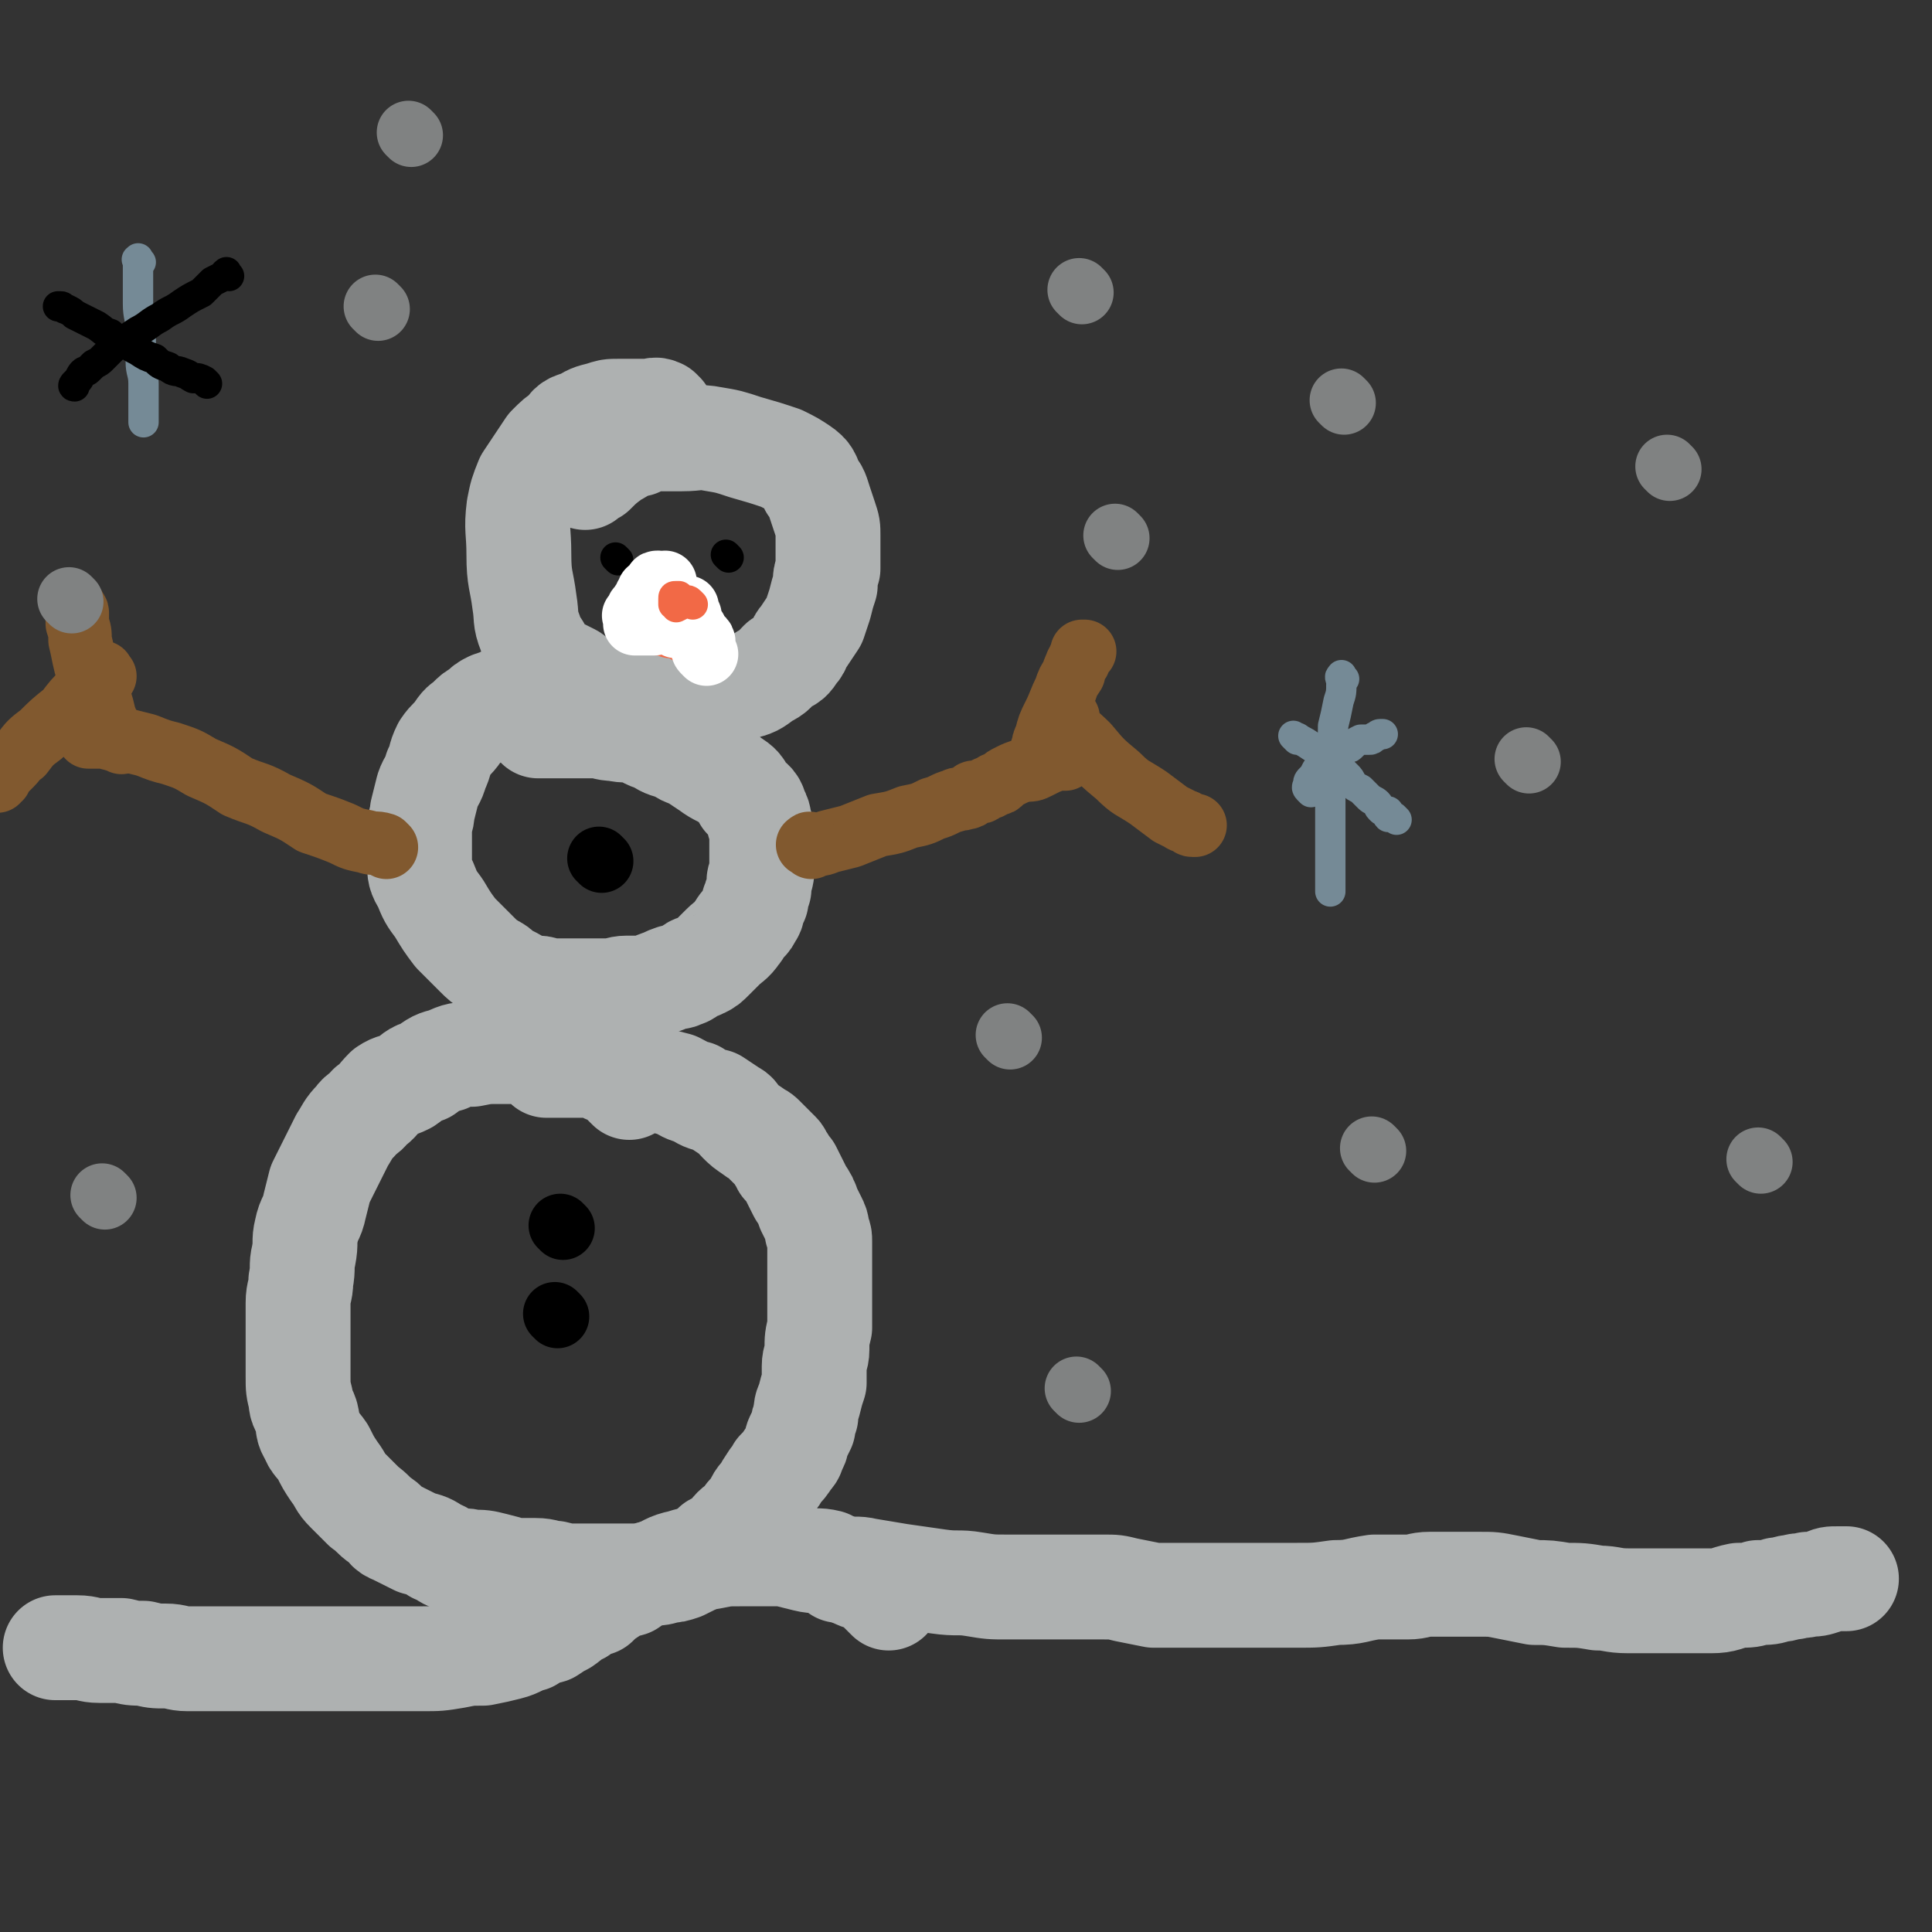 <svg viewBox='0 0 700 700' version='1.1' xmlns='http://www.w3.org/2000/svg' xmlns:xlink='http://www.w3.org/1999/xlink'><rect x="0" y="0" width="700" height="700" fill="#333333" stroke="none"/><g fill='none' stroke='#AEB1B1' stroke-width='38' stroke-linecap='round' stroke-linejoin='round'><path d='M322,579c-1,-1 -1,-1 -1,-1 -2,-2 -2,-2 -3,-3 -2,-2 -2,-2 -5,-3 -3,-1 -3,-1 -6,-3 -4,-1 -4,-1 -7,-3 -4,-1 -4,0 -8,-1 -4,-1 -4,-1 -8,-2 -4,0 -4,0 -8,0 -4,0 -4,0 -8,0 -5,0 -5,0 -10,1 -5,1 -5,0 -11,2 -5,1 -5,2 -10,4 -5,1 -5,1 -9,4 -4,1 -4,1 -7,3 -3,2 -3,2 -5,4 -3,1 -4,1 -6,3 -3,1 -3,2 -6,4 -2,1 -2,1 -5,3 -4,1 -4,1 -7,3 -4,1 -4,2 -8,3 -4,1 -4,1 -9,2 -5,0 -5,0 -10,1 -6,1 -6,1 -12,1 -5,0 -5,0 -11,0 -6,0 -6,0 -12,0 -6,0 -6,0 -12,0 -6,0 -6,0 -12,0 -6,0 -6,0 -11,0 -4,0 -4,0 -9,0 -5,0 -5,0 -10,0 -4,0 -4,0 -8,0 -4,0 -4,-1 -8,-1 -4,0 -4,0 -8,-1 -4,0 -4,0 -8,-1 -4,0 -4,0 -8,0 -4,0 -4,-1 -8,-1 -2,0 -2,0 -4,0 -1,0 -1,0 -3,0 -1,0 -1,0 -1,0 '/><path d='M304,569c-1,-1 -2,-1 -1,-1 0,-1 1,0 2,0 5,1 5,0 9,1 6,1 6,1 12,2 7,1 7,1 14,2 7,1 7,0 13,1 6,1 6,1 12,1 6,0 6,0 11,0 3,0 3,0 7,0 3,0 3,0 6,0 3,0 3,0 5,0 3,0 3,0 6,0 4,0 4,0 8,1 5,1 5,1 10,2 6,0 6,0 11,0 7,0 7,0 13,0 7,0 7,0 14,0 7,0 7,0 14,0 7,0 7,0 14,-1 7,0 7,-1 14,-2 6,0 6,0 12,0 4,0 4,-1 8,-1 4,0 4,0 8,0 5,0 5,0 10,0 5,0 5,0 10,1 5,1 5,1 10,2 5,0 5,0 11,1 6,0 6,0 12,1 5,0 5,1 11,1 4,0 4,0 9,0 5,0 5,0 10,0 5,0 5,0 11,0 5,0 5,-1 10,-2 4,0 4,0 7,-1 4,0 4,0 7,-1 3,0 3,-1 6,-1 2,-1 3,0 5,-1 3,0 3,0 6,-1 2,-1 2,-1 5,-1 1,0 2,0 3,0 '/><path d='M228,394c-1,-1 -1,-1 -1,-1 -2,-2 -2,-2 -3,-3 -3,-2 -3,-1 -6,-3 -3,-1 -3,-2 -5,-3 -4,-1 -4,0 -7,-1 -4,-1 -3,-1 -7,-2 -4,0 -4,0 -9,0 -5,0 -5,0 -9,0 -5,0 -5,0 -10,1 -4,0 -5,0 -9,2 -4,1 -4,1 -8,4 -4,1 -4,2 -7,4 -4,2 -4,1 -7,3 -3,3 -3,4 -6,6 -2,3 -3,2 -5,5 -3,3 -3,4 -5,7 -2,4 -2,4 -4,8 -2,4 -2,4 -4,8 -1,4 -1,4 -2,8 -1,5 -2,4 -3,9 -1,4 0,4 -1,9 -1,4 0,4 -1,9 0,4 -1,4 -1,8 0,3 0,3 0,6 0,4 0,4 0,7 0,4 0,4 0,7 0,4 0,4 0,7 0,4 0,4 1,8 0,3 1,3 2,6 1,4 0,4 2,7 1,3 2,3 4,6 2,4 2,4 4,7 3,4 2,4 5,7 3,3 3,3 6,6 3,2 3,3 6,5 3,2 2,3 5,4 4,2 4,2 8,4 4,1 4,1 7,3 3,1 3,2 6,3 4,1 4,0 7,1 4,0 4,0 8,1 4,1 4,1 7,2 4,0 4,0 8,0 4,0 4,1 7,1 4,1 4,1 8,1 4,0 4,0 8,0 4,0 4,0 7,0 3,0 3,0 6,0 3,0 3,0 6,-1 3,0 3,0 6,-1 2,0 2,0 5,-1 2,-1 2,-1 4,-2 2,-1 2,-1 4,-2 2,-1 2,-2 4,-4 2,-1 2,-1 5,-3 2,-3 2,-3 5,-5 2,-3 2,-3 4,-5 2,-3 1,-3 4,-6 1,-2 1,-2 3,-5 1,-1 1,-1 2,-3 2,-2 2,-2 4,-5 1,-1 1,-1 2,-4 1,-1 0,-1 1,-3 1,-2 1,-2 2,-4 0,-2 0,-2 1,-4 0,-3 0,-3 1,-5 1,-4 1,-4 2,-7 0,-3 0,-3 0,-6 0,-3 1,-3 1,-6 0,-4 0,-4 1,-8 0,-3 0,-3 0,-6 0,-3 0,-3 0,-6 0,-2 0,-2 0,-4 0,-2 0,-2 0,-4 0,-1 0,-1 0,-3 0,-2 0,-2 0,-4 0,-2 0,-2 0,-4 0,-2 0,-2 -1,-4 0,-2 0,-2 -1,-4 -1,-2 -1,-2 -2,-4 -1,-3 -1,-3 -3,-6 -1,-2 -1,-2 -2,-4 -1,-2 -1,-2 -2,-4 -1,-1 -1,-1 -2,-2 0,-1 0,-1 -1,-2 -1,-1 0,-1 -1,-2 -1,-1 -1,-1 -2,-2 -2,-2 -2,-2 -4,-4 -1,-1 -2,-1 -3,-2 -3,-2 -3,-2 -5,-4 -2,-2 -1,-2 -3,-3 -3,-2 -3,-2 -6,-4 -4,-1 -4,-1 -7,-3 -4,-1 -3,-1 -7,-3 -4,-1 -4,-1 -7,-2 -4,-1 -4,-1 -8,-2 -4,-1 -4,-1 -9,-2 -4,-1 -4,-1 -8,-1 -3,0 -3,0 -7,0 -3,0 -3,0 -5,0 -2,0 -2,0 -3,0 0,0 0,0 0,0 '/><path d='M223,259c-1,-1 -1,-1 -1,-1 '/><path d='M223,259c-1,-1 -1,-1 -1,-1 -1,-1 -1,0 -1,0 -2,-1 -2,-2 -4,-3 -3,-1 -3,0 -6,-1 -2,-1 -2,-1 -4,-2 -4,0 -4,0 -7,0 -4,0 -4,0 -7,0 -3,0 -3,0 -5,0 -3,0 -3,0 -5,1 -2,1 -2,1 -5,2 -2,1 -2,1 -4,3 -2,1 -2,1 -4,3 -2,2 -2,1 -4,4 -2,3 -3,3 -5,6 -2,4 -1,4 -3,8 -1,4 -2,4 -3,7 -1,4 -1,4 -2,8 0,3 -1,3 -1,6 0,3 0,3 0,5 0,4 0,4 0,8 0,3 0,4 2,7 2,5 2,5 5,9 3,5 3,5 6,9 4,4 4,4 8,8 2,2 2,2 5,4 2,1 2,1 4,3 2,1 2,1 4,2 2,1 2,2 5,3 1,1 2,0 4,0 2,0 2,1 5,1 2,0 2,0 5,0 3,0 3,0 7,0 4,0 4,0 8,0 4,0 4,-1 7,-1 3,0 3,0 6,0 3,0 3,-1 6,-2 3,-1 2,-1 5,-2 2,0 2,0 4,-1 1,0 1,-1 3,-2 1,-1 1,0 3,-1 2,-1 2,-1 4,-3 2,-2 2,-2 4,-4 2,-2 3,-2 5,-5 1,-1 1,-2 3,-4 1,-1 1,-1 2,-3 1,-1 0,-1 1,-3 0,-1 0,-1 1,-2 0,-2 0,-2 1,-4 0,-1 0,-1 0,-3 0,-1 1,-1 1,-3 0,-1 0,-1 0,-3 0,-2 0,-2 0,-4 0,-1 0,-1 0,-3 0,-2 0,-2 0,-4 0,-2 0,-2 -1,-4 0,-2 0,-2 -1,-4 -1,-3 -1,-3 -4,-5 -2,-4 -2,-4 -5,-6 -4,-3 -4,-2 -8,-5 -3,-2 -3,-2 -6,-4 -3,-1 -3,-1 -6,-3 -4,-1 -4,-1 -7,-3 -4,-1 -4,-2 -7,-3 -4,-1 -4,0 -8,-1 -4,0 -4,-1 -7,-1 -4,0 -4,0 -7,0 -4,0 -4,0 -7,0 -2,0 -2,0 -5,0 -1,0 -1,0 -2,0 0,0 0,0 0,0 '/><path d='M240,150c-1,-1 -1,-1 -1,-1 -2,-1 -2,0 -3,0 -3,0 -3,0 -6,0 -3,0 -3,0 -6,0 -3,0 -3,0 -6,1 -4,1 -4,1 -7,3 -4,1 -4,1 -6,4 -3,2 -3,2 -6,5 -2,3 -2,3 -4,6 -2,3 -2,3 -4,6 -2,5 -2,5 -3,10 -1,8 0,8 0,17 0,9 1,9 2,17 1,6 0,6 2,11 1,3 1,3 3,6 1,3 2,3 4,6 4,2 4,2 8,4 4,3 4,3 9,5 4,1 4,1 9,2 4,1 4,1 8,1 5,0 5,0 9,0 5,0 5,0 9,0 5,0 5,0 10,-1 4,-1 4,-1 8,-3 4,-1 4,-1 8,-4 4,-2 3,-2 6,-5 3,-1 3,-1 5,-4 2,-2 1,-3 3,-5 2,-3 2,-3 4,-6 1,-3 1,-3 2,-6 1,-4 1,-4 2,-7 0,-3 0,-3 1,-6 0,-3 0,-3 0,-6 0,-3 0,-3 0,-6 0,-3 0,-3 -1,-6 -1,-3 -1,-3 -2,-6 -1,-3 -1,-4 -3,-6 -1,-3 -1,-4 -4,-6 -3,-2 -3,-2 -7,-4 -6,-2 -6,-2 -13,-4 -6,-2 -6,-2 -12,-3 -5,-1 -5,0 -11,0 -4,0 -4,0 -8,0 -4,0 -5,0 -8,2 -5,1 -5,2 -9,4 -4,3 -4,3 -7,6 -2,1 -2,1 -3,2 0,0 0,0 0,0 0,0 0,0 0,0 '/></g>
<g fill='none' stroke='#000000' stroke-width='23' stroke-linecap='round' stroke-linejoin='round'><path d='M218,312c-1,-1 -1,-1 -1,-1 '/><path d='M204,445c-1,-1 -1,-1 -1,-1 '/><path d='M202,477c-1,-1 -1,-1 -1,-1 '/></g>
<g fill='none' stroke='#000000' stroke-width='11' stroke-linecap='round' stroke-linejoin='round'><path d='M224,203c-1,-1 -1,-1 -1,-1 '/><path d='M264,202c-1,-1 -1,-1 -1,-1 '/></g>
<g fill='none' stroke='#F26946' stroke-width='23' stroke-linecap='round' stroke-linejoin='round'><path d='M241,215c-1,-1 -1,-2 -1,-1 -1,0 -1,1 -2,2 0,1 0,1 -1,2 0,1 -1,1 -1,2 0,0 0,0 0,1 0,0 -1,0 -1,0 0,0 0,1 0,1 0,1 1,0 2,1 0,1 0,1 0,1 1,1 1,1 1,1 0,0 0,0 0,1 0,0 1,-1 1,-1 1,0 1,1 2,1 1,0 1,0 2,1 0,0 0,0 1,0 0,0 0,0 0,0 1,0 1,0 1,0 1,0 1,0 1,0 1,0 1,0 2,0 0,0 0,1 1,2 0,0 0,0 1,0 0,0 0,0 0,0 '/></g>
<g fill='none' stroke='#FFFFFF' stroke-width='23' stroke-linecap='round' stroke-linejoin='round'><path d='M256,237c-1,-1 -1,-1 -1,-1 -1,-1 0,-1 0,-1 0,-1 0,-1 0,-2 0,-1 0,-1 -1,-2 -1,-1 -1,0 -1,-1 -1,-1 -1,-1 -1,-2 0,0 0,0 -1,-1 0,-1 0,-1 -1,-2 0,-1 0,-1 0,-2 0,0 -1,0 -1,0 0,-1 0,-1 0,-1 0,-1 0,-1 0,-1 0,-1 0,-1 0,-1 0,0 -1,0 -1,0 -1,1 -1,1 -2,2 0,0 0,0 0,1 0,0 0,0 0,1 0,0 -1,0 -1,1 0,0 0,0 0,1 0,0 0,0 0,0 0,1 0,1 0,1 0,0 0,-1 -1,-2 0,-1 0,-1 0,-2 0,0 -1,0 -1,-1 -1,-1 0,-1 -1,-2 0,-1 0,-1 0,-2 0,0 -1,0 -1,-1 0,-1 0,-1 0,-3 0,0 0,0 0,-1 0,-1 0,-1 0,-1 0,-1 0,-1 0,-1 0,0 0,0 0,0 0,0 0,0 0,1 -1,0 -1,-1 -2,-1 -1,0 -1,0 -1,0 -1,0 0,1 -1,2 -1,1 -1,0 -2,1 0,1 0,1 -1,2 0,1 0,1 -1,2 -1,1 0,1 -1,2 0,0 -1,0 -1,1 0,1 0,1 0,2 0,0 -1,0 -1,0 -1,0 0,0 0,1 0,0 0,1 0,1 0,1 0,1 0,1 1,0 1,0 3,0 1,0 1,0 2,0 1,0 1,0 2,0 '/></g>
<g fill='none' stroke='#F26946' stroke-width='11' stroke-linecap='round' stroke-linejoin='round'><path d='M251,219c-1,-1 -1,-1 -1,-1 -1,-1 -1,0 -1,0 -2,1 -2,1 -4,2 0,0 0,-1 0,-1 -1,0 -1,0 -1,0 0,-1 0,-1 0,-2 0,0 0,0 0,0 0,-1 0,-1 1,-1 0,0 0,0 1,0 '/></g>
<g fill='none' stroke='#81592F' stroke-width='23' stroke-linecap='round' stroke-linejoin='round'><path d='M294,307c-1,-1 -2,-1 -1,-1 0,-1 1,0 2,0 2,0 3,0 5,-1 4,-1 4,-1 8,-2 5,-2 5,-2 10,-4 6,-1 6,-1 11,-3 5,-1 5,-1 9,-3 4,-1 4,-2 8,-3 1,-1 2,0 4,-1 1,0 1,0 2,-1 0,0 0,-1 1,-1 0,0 0,0 1,0 0,0 0,0 1,0 1,0 1,-1 2,-1 1,-1 1,0 2,-1 1,0 1,-1 2,-1 1,0 1,0 2,-1 1,-1 1,-1 3,-2 2,-1 2,-1 5,-2 3,0 3,0 5,-1 2,-1 2,-1 4,-2 1,0 1,-1 2,-1 1,0 1,0 2,0 0,0 0,0 0,0 0,0 0,0 1,0 0,0 0,0 1,0 '/><path d='M379,272c-1,-1 -2,-1 -1,-1 0,-2 0,-2 1,-4 1,-4 1,-4 3,-8 2,-4 2,-5 4,-9 1,-3 1,-3 3,-6 0,-1 0,-1 1,-3 0,-1 1,-1 1,-2 0,0 0,0 0,0 0,-1 1,-1 1,-2 0,0 0,-1 0,-1 0,0 1,0 1,0 0,0 0,0 0,0 0,0 0,0 0,0 '/><path d='M387,260c-1,-1 -2,-2 -1,-1 0,1 0,2 1,3 3,5 3,4 7,8 5,6 5,6 11,11 5,5 5,4 11,8 4,3 4,3 8,6 2,1 2,1 4,2 1,1 1,0 2,1 1,0 1,1 2,1 0,0 0,0 1,0 '/><path d='M140,307c-1,-1 -1,-1 -1,-1 -3,-1 -4,0 -6,-1 -5,-1 -5,-1 -9,-3 -5,-2 -5,-2 -11,-4 -6,-4 -6,-4 -13,-7 -7,-4 -7,-3 -14,-6 -6,-4 -6,-4 -13,-7 -5,-3 -5,-3 -11,-5 -4,-1 -4,-1 -9,-3 -4,-1 -4,-1 -8,-2 -4,0 -4,0 -7,-1 -2,0 -2,0 -4,0 -1,0 -1,0 -2,0 0,0 0,0 0,0 '/><path d='M44,269c-1,-1 -1,-1 -1,-1 -2,-2 -2,-2 -3,-4 -3,-5 -2,-6 -4,-11 -3,-6 -3,-6 -5,-12 -1,-4 -1,-5 -2,-9 0,-3 0,-3 -1,-6 0,-2 0,-2 0,-4 0,-1 -1,-1 -1,-2 0,0 0,0 0,0 '/><path d='M38,245c-1,-1 -1,-2 -1,-1 -1,0 0,0 -1,1 -2,3 -3,3 -5,5 -4,4 -4,4 -7,8 -5,4 -5,4 -9,8 -4,3 -4,3 -7,7 -2,1 -2,2 -4,4 -1,1 -1,1 -2,2 -1,0 0,0 -1,1 0,0 -1,0 -1,1 0,0 0,0 0,1 0,0 -1,0 -1,0 0,0 0,0 0,1 '/></g>
<g fill='none' stroke='#808282' stroke-width='23' stroke-linecap='round' stroke-linejoin='round'><path d='M498,417c-1,-1 -1,-1 -1,-1 '/><path d='M554,276c-1,-1 -1,-1 -1,-1 '/><path d='M487,146c-1,-1 -1,-1 -1,-1 '/><path d='M137,112c-1,-1 -1,-1 -1,-1 '/><path d='M392,106c-1,-1 -1,-1 -1,-1 '/><path d='M605,170c-1,-1 -1,-1 -1,-1 '/><path d='M638,421c-1,-1 -1,-1 -1,-1 '/><path d='M391,504c-1,-1 -1,-1 -1,-1 '/><path d='M38,434c-1,-1 -1,-1 -1,-1 '/><path d='M366,376c-1,-1 -1,-1 -1,-1 '/><path d='M26,218c-1,-1 -1,-1 -1,-1 '/><path d='M149,49c-1,-1 -1,-1 -1,-1 '/><path d='M405,195c-1,-1 -1,-1 -1,-1 '/></g>
<g fill='none' stroke='#758A96' stroke-width='11' stroke-linecap='round' stroke-linejoin='round'><path d='M487,246c-1,-1 -1,-2 -1,-1 -1,0 0,1 0,2 0,4 0,4 -1,7 -1,5 -1,5 -2,9 0,4 0,4 -1,8 0,4 0,4 0,8 0,4 0,4 0,7 0,3 0,3 0,6 0,2 0,2 0,5 0,1 0,1 0,3 0,3 0,3 0,5 0,3 0,3 0,6 0,3 0,3 0,6 0,2 0,2 0,4 0,1 0,1 0,2 '/><path d='M475,287c-1,-1 -1,-1 -1,-1 -1,-1 0,-1 0,-2 0,-1 0,-1 1,-2 1,-1 1,-1 2,-3 1,-1 1,-1 2,-2 0,-1 0,-1 1,-2 1,-1 1,0 2,-1 1,-1 1,-1 3,-2 1,-1 1,0 3,-1 1,0 1,0 2,-1 1,-1 1,-1 3,-2 1,0 1,0 3,0 1,0 1,0 2,-1 1,0 1,-1 2,-1 0,0 0,0 1,0 0,0 0,0 0,0 '/><path d='M470,268c-1,-1 -2,-2 -1,-1 0,0 1,0 2,1 2,1 2,1 5,3 2,1 2,2 4,4 2,1 2,1 4,3 2,1 2,1 4,3 1,1 1,1 2,3 1,1 1,1 3,2 1,1 1,1 3,3 1,1 2,1 3,2 1,1 0,1 1,2 1,1 1,1 2,1 0,0 0,0 1,0 0,1 -1,1 0,2 1,0 1,0 2,0 0,0 0,0 1,1 0,0 0,0 0,0 '/><path d='M51,95c-1,-1 -1,-2 -1,-1 -1,0 0,0 0,1 0,3 0,3 0,6 0,5 0,5 0,9 0,5 1,5 1,10 0,6 0,6 0,11 0,4 1,4 1,8 0,3 0,3 0,6 0,2 0,2 0,3 0,0 0,0 0,1 0,1 0,1 0,2 0,1 0,1 0,2 0,0 0,0 0,0 '/></g>
<g fill='none' stroke='#000000' stroke-width='11' stroke-linecap='round' stroke-linejoin='round'><path d='M83,100c-1,-1 -1,-2 -1,-1 -1,0 0,0 -1,1 -2,1 -2,1 -4,2 -2,2 -2,2 -4,4 -4,2 -4,2 -7,4 -4,3 -4,2 -8,5 -4,2 -4,3 -8,5 -3,2 -3,2 -6,4 -2,1 -2,1 -4,3 -1,1 -1,1 -3,3 -1,1 -1,1 -3,2 -1,1 -1,1 -2,2 -1,1 -1,0 -2,1 -1,1 -1,2 -2,3 -1,1 -1,1 -1,2 -1,0 0,-1 0,-1 0,0 0,0 0,0 '/><path d='M75,139c-1,-1 -1,-1 -1,-1 -2,-1 -2,-1 -4,-1 -2,-1 -1,-1 -4,-2 -2,-1 -3,0 -5,-2 -3,-1 -3,-1 -5,-3 -3,-1 -3,-1 -6,-3 -2,-1 -2,-1 -5,-3 -2,-1 -3,-1 -5,-3 -3,-1 -2,-1 -5,-3 -2,-1 -2,-1 -4,-2 -2,-1 -2,-1 -4,-2 -1,-1 -1,-1 -3,-2 -1,0 -1,-1 -2,-1 -1,0 -1,0 -1,0 '/></g>
</svg>